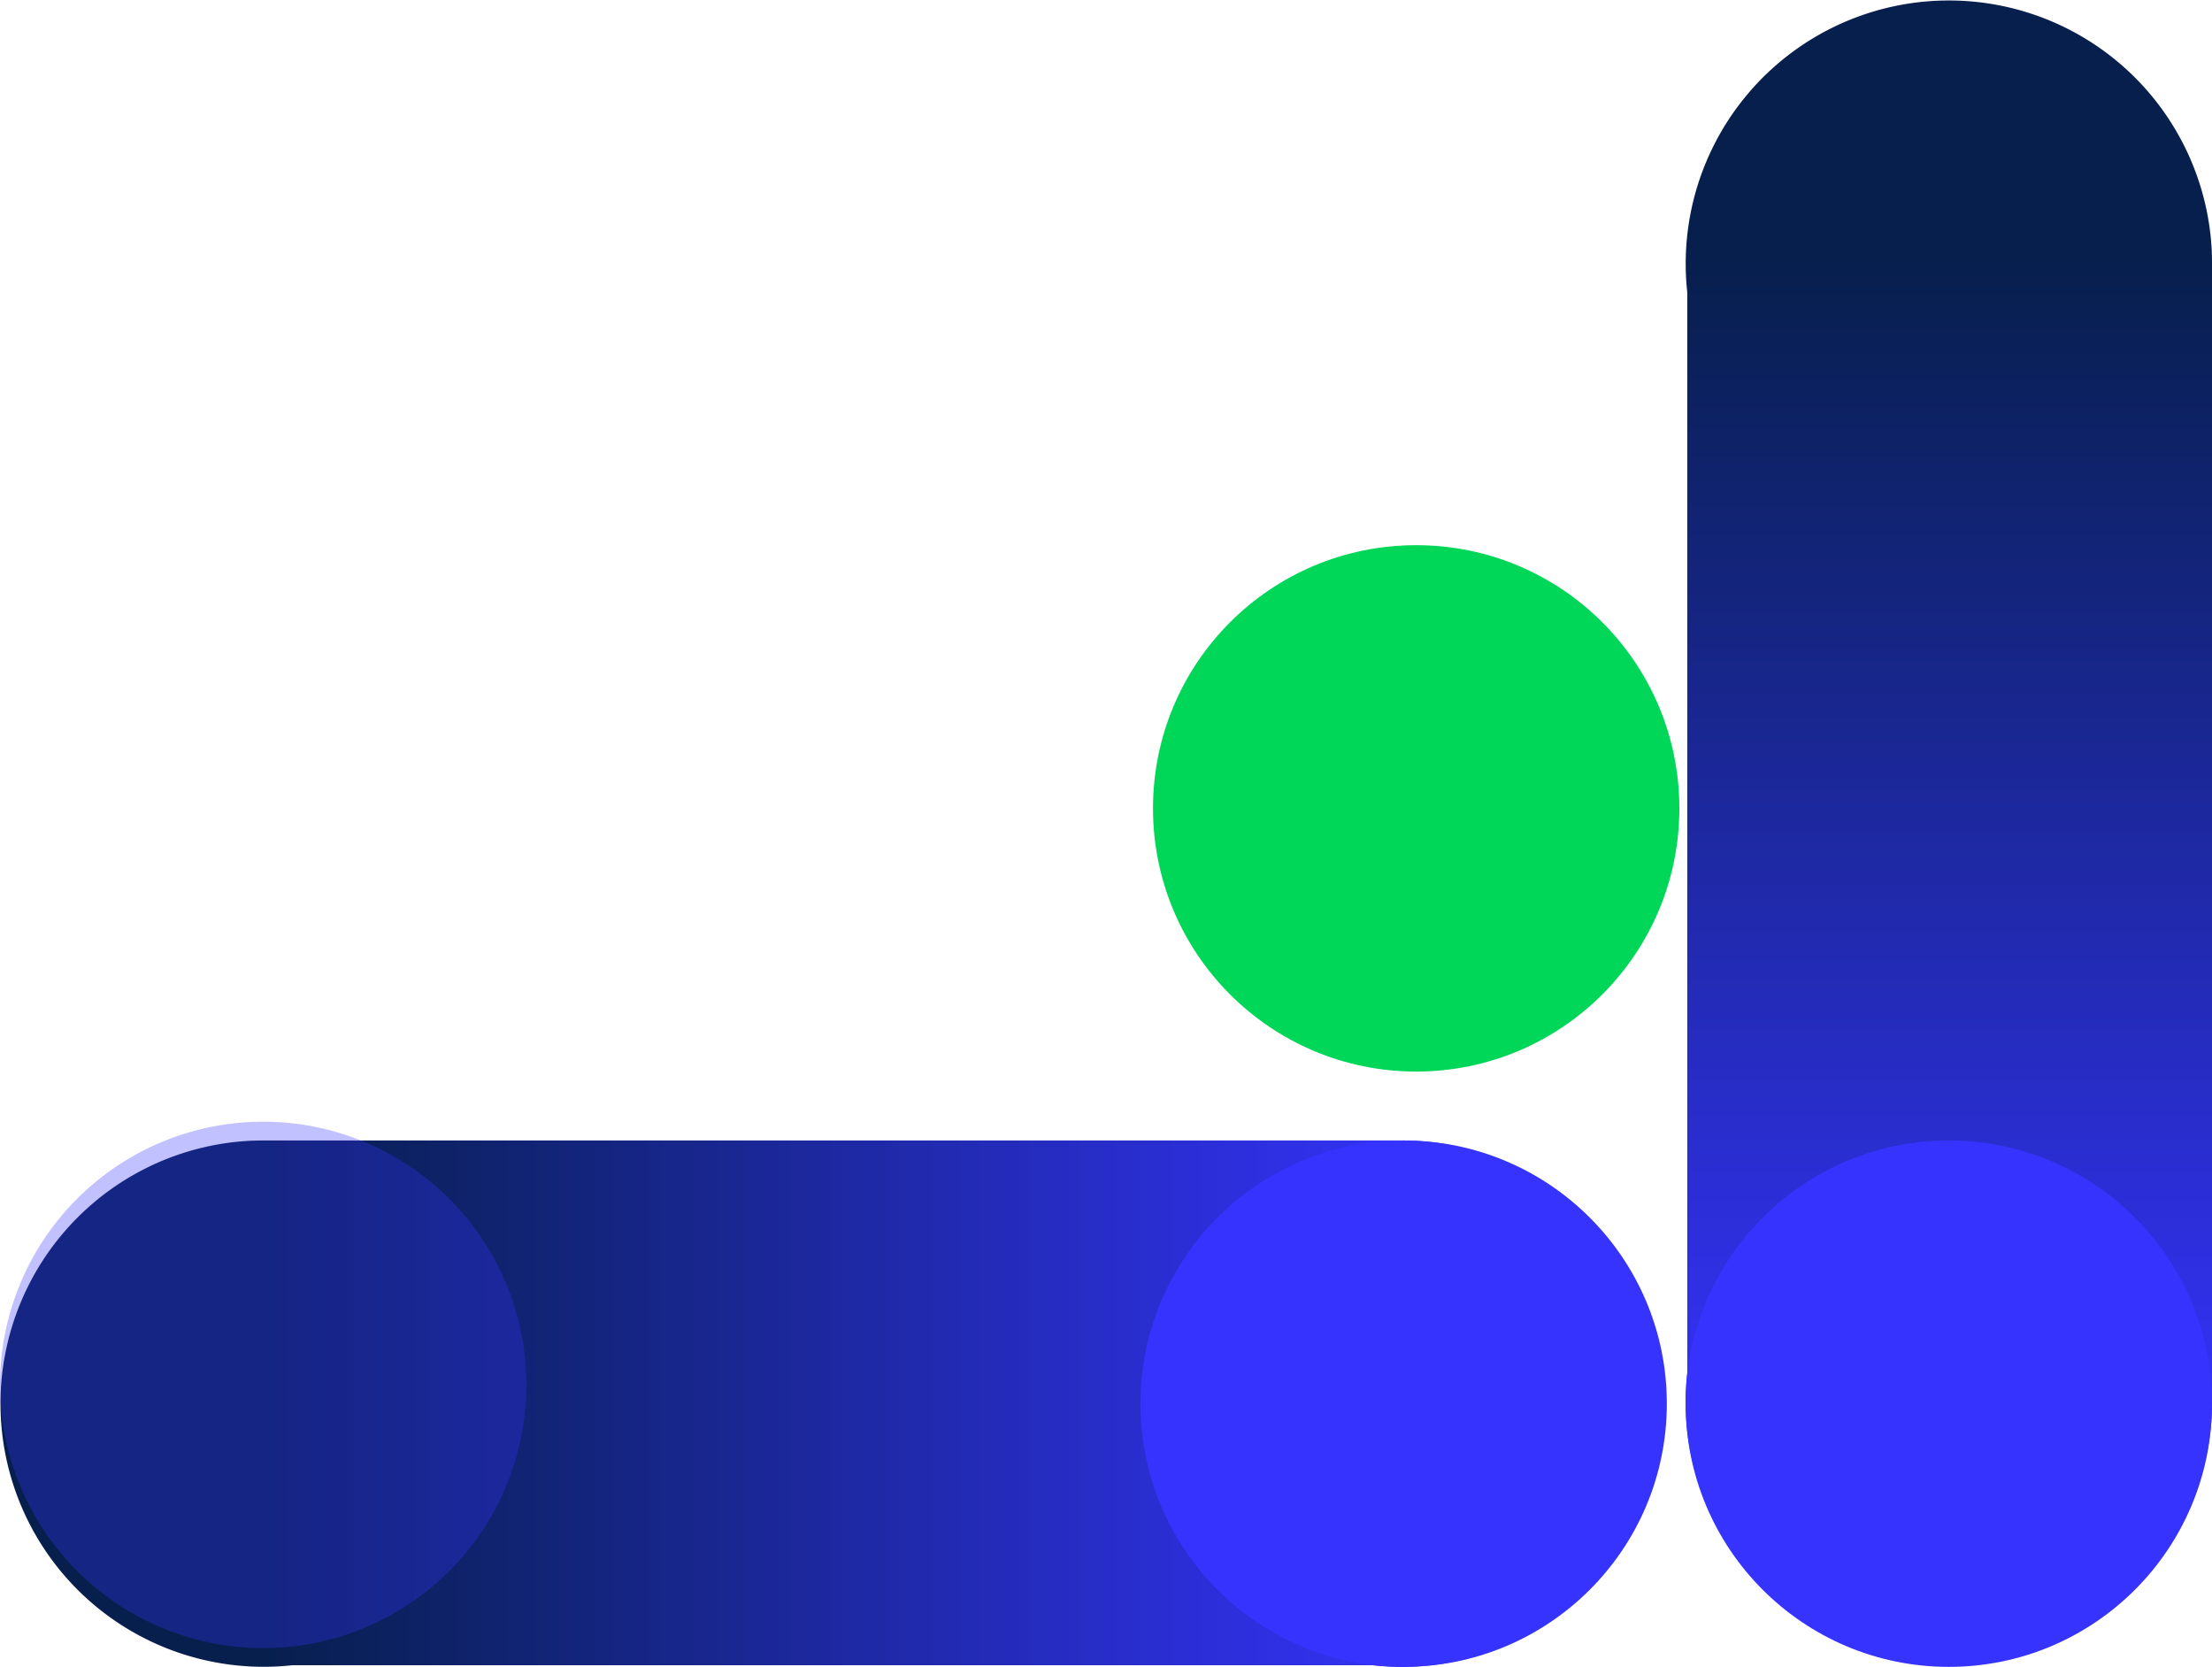 <svg xmlns="http://www.w3.org/2000/svg" xmlns:xlink="http://www.w3.org/1999/xlink" width="353" height="266" viewBox="0 0 353 266">
  <defs>
    <linearGradient id="linear-gradient" x1="0.887" y1="0.5" x2="0.156" y2="0.5" gradientUnits="objectBoundingBox">
      <stop offset="0" stop-color="#fb5800"/>
      <stop offset="1" stop-color="#071f4d"/>
    </linearGradient>
    <clipPath id="clip-path">
      <rect id="Rectangle_944" data-name="Rectangle 944" width="265.66" height="84" opacity="0.996" fill="url(#linear-gradient)"/>
    </clipPath>
    <linearGradient id="linear-gradient-3" x1="0.887" y1="0.5" x2="0.156" y2="0.5" gradientUnits="objectBoundingBox">
      <stop offset="0" stop-color="#3633ff"/>
      <stop offset="1" stop-color="#071f4d"/>
    </linearGradient>
  </defs>
  <g id="Group_6193" data-name="Group 6193" transform="translate(-40 -157)">
    <g id="Group_6068" data-name="Group 6068" transform="translate(40 339)">
      <g id="Group_6067" data-name="Group 6067" clip-path="url(#clip-path)">
        <path id="Path_800" data-name="Path 800" d="M265.66,42a41.975,41.975,0,0,1-46.64,41.74H46.64A42,42,0,1,1,40,.04C40.66.02,41.33,0,42,0H223.66q1.185,0,2.34.06A42.008,42.008,0,0,1,265.66,42" fill="url(#linear-gradient-3)"/>
      </g>
    </g>
    <g id="Group_6069" data-name="Group 6069" transform="translate(393 157) rotate(90)">
      <g id="Group_6067-2" data-name="Group 6067" clip-path="url(#clip-path)">
        <path id="Path_800-2" data-name="Path 800" d="M265.66,42a41.975,41.975,0,0,1-46.64,41.74H46.64A42,42,0,1,1,40,.04C40.66.02,41.33,0,42,0H223.66q1.185,0,2.34.06A42.008,42.008,0,0,1,265.66,42" fill="url(#linear-gradient-3)"/>
      </g>
    </g>
    <circle id="Ellipse_10" data-name="Ellipse 10" cx="42" cy="42" r="42" transform="translate(222 339)" fill="#3633ff"/>
    <circle id="Ellipse_11" data-name="Ellipse 11" cx="42" cy="42" r="42" transform="translate(393 339) rotate(90)" fill="#3633ff"/>
    <circle id="Ellipse_12" data-name="Ellipse 12" cx="42" cy="42" r="42" transform="translate(224 244)" fill="#00d658"/>
    <path id="Union_1" data-name="Union 1" d="M42,0A42,42,0,1,1,0,42,42,42,0,0,1,42,0Z" transform="translate(40 336)" fill="#3633ff" opacity="0.303"/>
  </g>
</svg>

